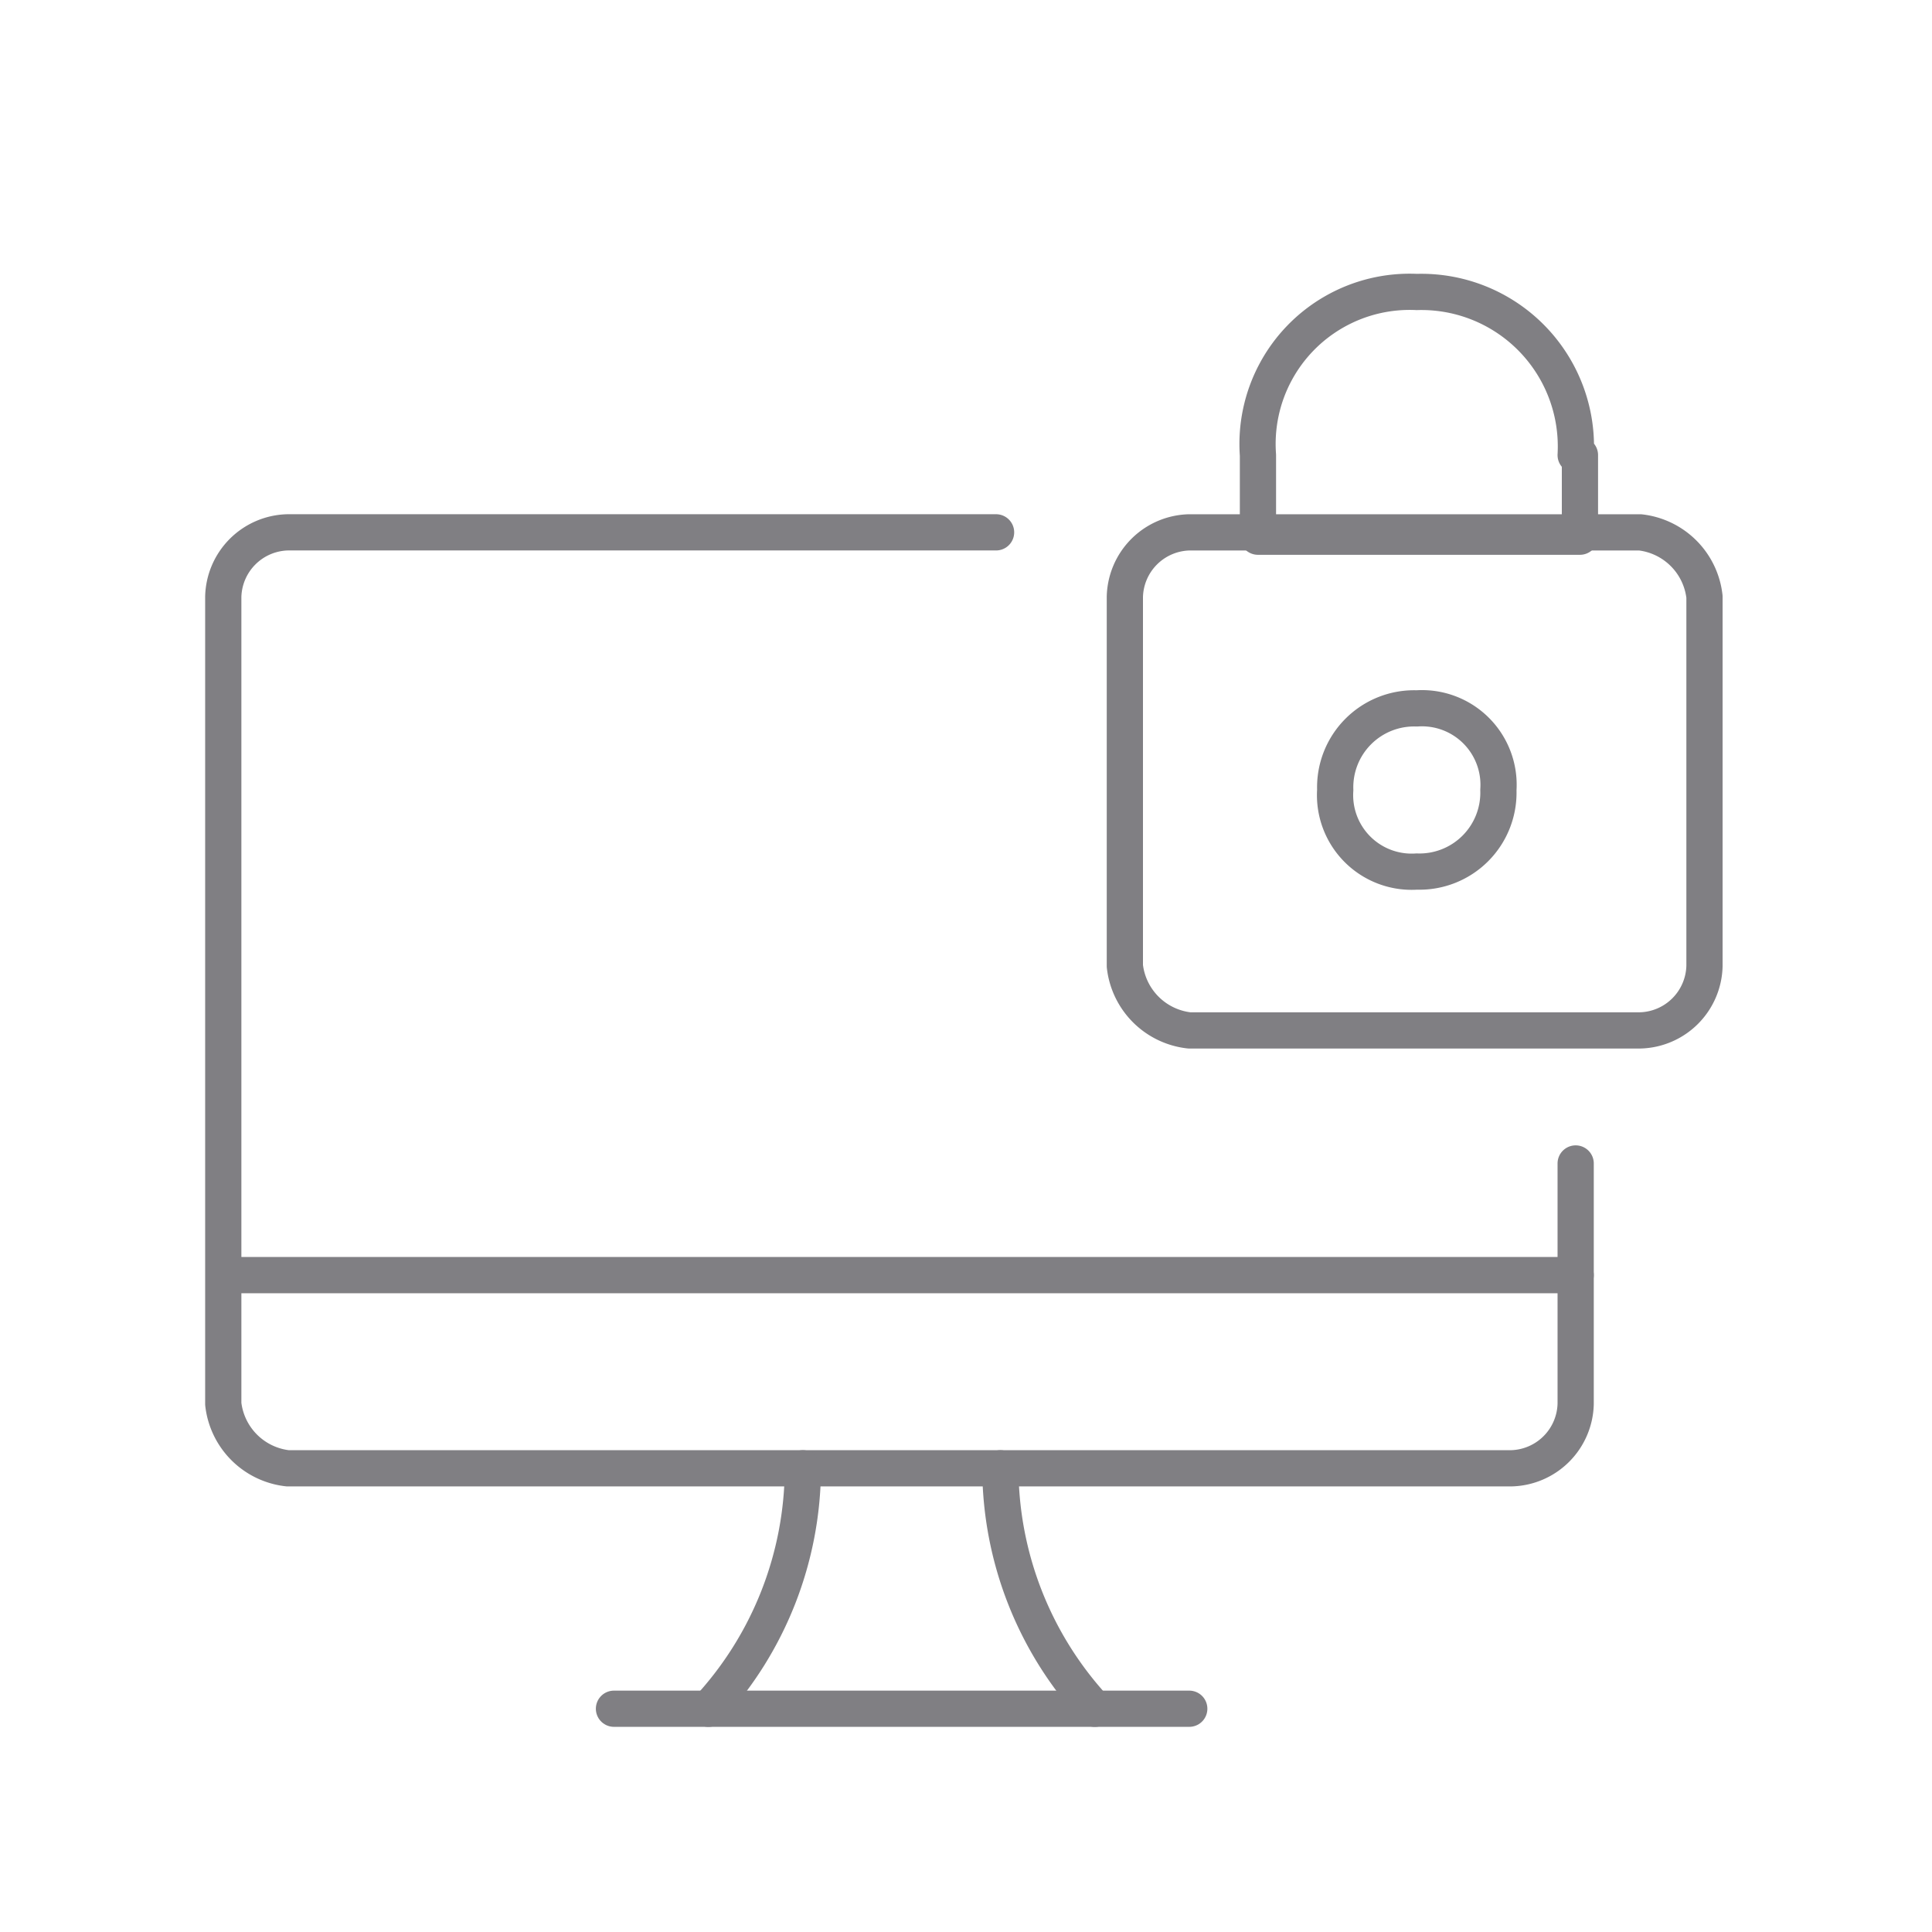 <svg xmlns="http://www.w3.org/2000/svg" width="80" height="80" viewBox="0 0 80 80">
  <g id="prevent" transform="translate(-2618.4 -3439.8)">
    <rect id="Rectangle_160" data-name="Rectangle 160" width="80" height="80" transform="translate(2618.4 3439.8)" fill="none"/>
    <g id="Group_152" data-name="Group 152" transform="translate(2627.645 3451.882)">
      <g id="Group_151" data-name="Group 151">
        <path id="Path_1008" data-name="Path 1008" d="M412.5,1765.367a2.734,2.734,0,0,1,2.667-2.667h18.667a3.022,3.022,0,0,1,2.667,2.667v15.289a2.734,2.734,0,0,1-2.667,2.667H415.167a3.021,3.021,0,0,1-2.667-2.667Z" transform="translate(-375.167 -1752.738)" fill="none" stroke="#807f83" stroke-linecap="round" stroke-linejoin="round" stroke-miterlimit="10" stroke-width="1.5"/>
        <path id="Path_1009" data-name="Path 1009" d="M420.781,1773.559a3.269,3.269,0,0,0,3.378-3.378,3.171,3.171,0,0,0-3.378-3.378,3.269,3.269,0,0,0-3.378,3.378,3.171,3.171,0,0,0,3.378,3.378Z" transform="translate(-371.359 -1749.552)" fill="none" stroke="#807f83" stroke-linecap="round" stroke-linejoin="round" stroke-miterlimit="10" stroke-width="1.5"/>
        <path id="Path_1010" data-name="Path 1010" d="M428.763,1763.859a6.4,6.4,0,0,0-6.578-6.755,6.3,6.3,0,0,0-6.578,6.755v3.378h13.333v-3.378Z" transform="translate(-372.763 -1757.096)" fill="none" stroke="#807f83" stroke-linecap="round" stroke-linejoin="round" stroke-miterlimit="10" stroke-width="1.5"/>
        <line id="Line_674" data-name="Line 674" x2="55.822" transform="translate(0.178 40.718)" fill="none" stroke="#807f83" stroke-linecap="round" stroke-linejoin="round" stroke-miterlimit="10" stroke-width="1.5"/>
        <path id="Path_1011" data-name="Path 1011" d="M447.5,1788.833v9.955a2.734,2.734,0,0,1-2.667,2.667H394.167a3.022,3.022,0,0,1-2.667-2.667v-33.422a2.734,2.734,0,0,1,2.667-2.667H423.5" transform="translate(-391.5 -1752.738)" fill="none" stroke="#807f83" stroke-linecap="round" stroke-linejoin="round" stroke-miterlimit="10" stroke-width="1.5"/>
        <path id="Path_1012" data-name="Path 1012" d="M402.8,1794.456a14.732,14.732,0,0,0,3.911-9.956" transform="translate(-382.711 -1735.782)" fill="none" stroke="#807f83" stroke-linecap="round" stroke-linejoin="round" stroke-miterlimit="10" stroke-width="1.5"/>
        <path id="Path_1013" data-name="Path 1013" d="M413.511,1794.456a14.732,14.732,0,0,1-3.911-9.956" transform="translate(-377.422 -1735.782)" fill="none" stroke="#807f83" stroke-linecap="round" stroke-linejoin="round" stroke-miterlimit="10" stroke-width="1.5"/>
        <line id="Line_675" data-name="Line 675" x2="23.822" transform="translate(16.178 58.673)" fill="none" stroke="#807f83" stroke-linecap="round" stroke-linejoin="round" stroke-miterlimit="10" stroke-width="1.5"/>
      </g>
    </g>
  </g>
</svg>
